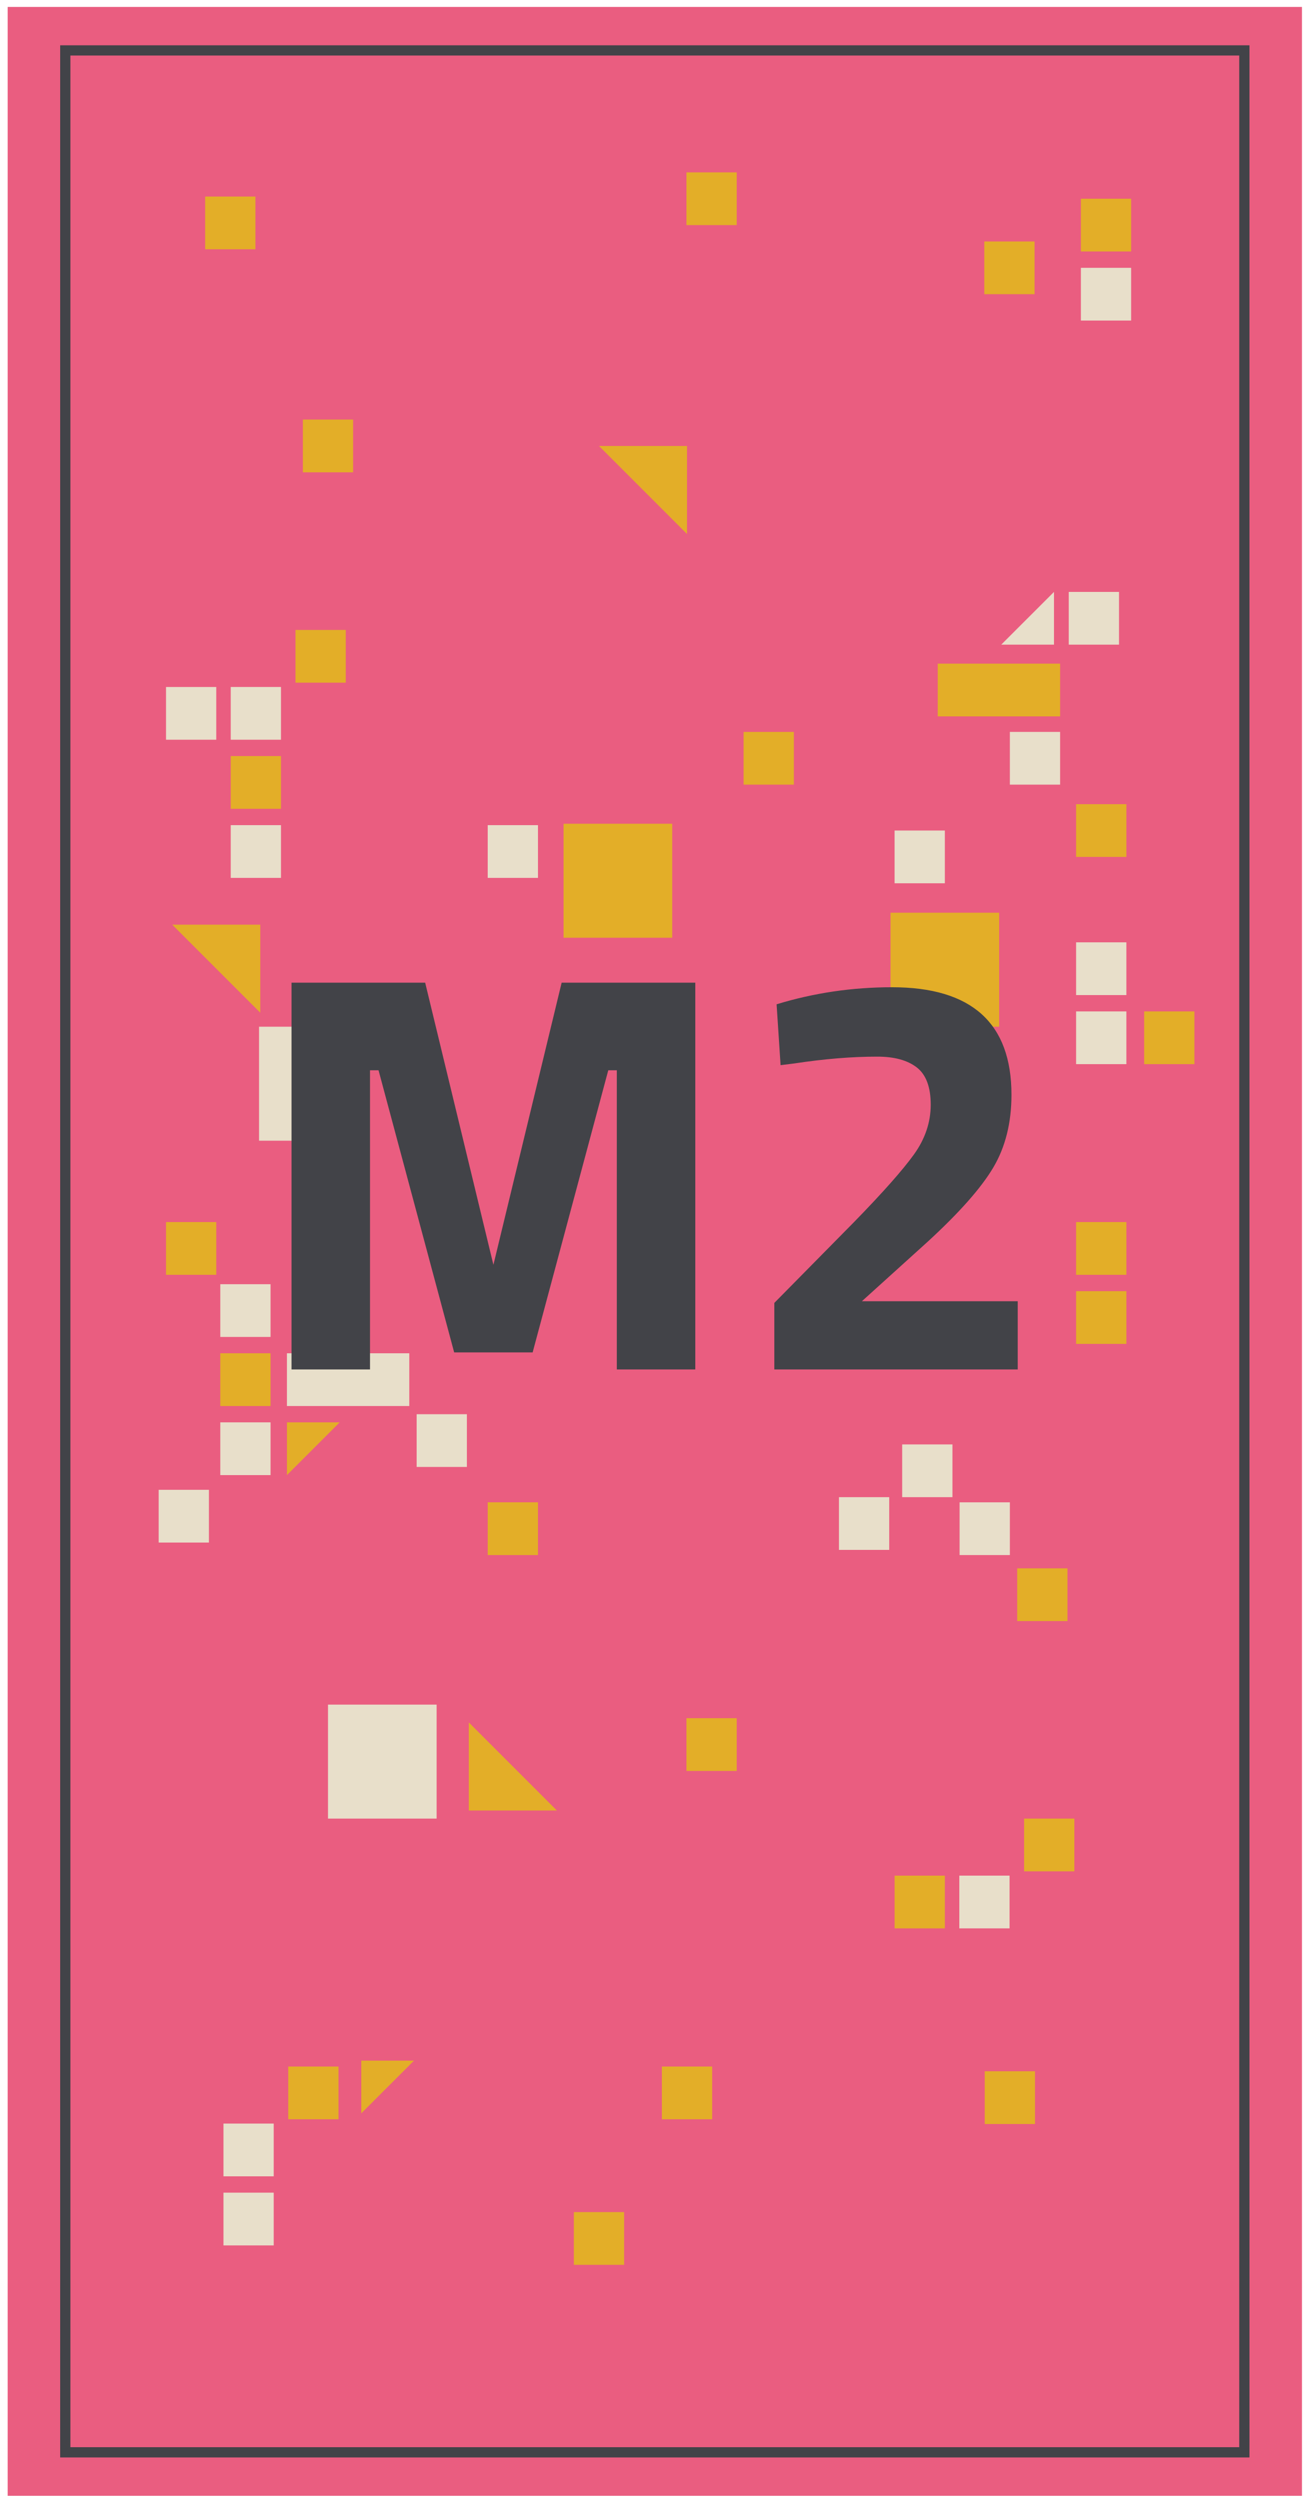 <?xml version="1.0" encoding="utf-8"?>
<!-- Generator: Adobe Illustrator 15.0.0, SVG Export Plug-In . SVG Version: 6.00 Build 0)  -->
<!DOCTYPE svg PUBLIC "-//W3C//DTD SVG 1.1//EN" "http://www.w3.org/Graphics/SVG/1.1/DTD/svg11.dtd">
<svg version="1.1" id="Capa_1" xmlns="http://www.w3.org/2000/svg" xmlns:xlink="http://www.w3.org/1999/xlink" x="0px" y="0px"
	 width="161.57px" height="308.98px" viewBox="0 0 161.57 308.98" enable-background="new 0 0 161.57 308.98" xml:space="preserve">
<g>
	<rect x="0.948" y="0.857" fill="#EA5D80" width="160" height="307.611"/>
	<rect x="27.232" y="158.72" fill="#E8DFCA" width="6.213" height="6.518"/>
	<rect x="27.232" y="167.258" fill="#E3AE28" width="6.213" height="6.518"/>
	<rect x="27.232" y="175.795" fill="#E8DFCA" width="6.213" height="6.519"/>
	<rect x="110.588" y="102.649" fill="#E8DFCA" width="6.213" height="6.519"/>
	<rect x="133.027" y="116.467" fill="#E8DFCA" width="6.214" height="6.519"/>
	<rect x="133.027" y="125.005" fill="#E8DFCA" width="6.214" height="6.517"/>
	<polygon fill="#E3AE28" points="32.176,125.167 32.176,114.285 21.293,114.285 	"/>
	<rect x="35.47" y="167.258" fill="#E8DFCA" width="15.126" height="6.518"/>
	<polygon fill="#E3AE28" points="41.988,175.795 35.47,175.795 35.47,182.313 	"/>
	<rect x="19.615" y="184.133" fill="#E8DFCA" width="6.211" height="6.518"/>
	<rect x="124.838" y="90.459" fill="#E8DFCA" width="6.211" height="6.518"/>
	<rect x="20.523" y="84.908" fill="#E8DFCA" width="6.211" height="6.518"/>
	<rect x="28.523" y="84.906" fill="#E8DFCA" width="6.211" height="6.52"/>
	<rect x="28.523" y="93.445" fill="#E3AE28" width="6.211" height="6.52"/>
	<rect x="28.523" y="101.984" fill="#E8DFCA" width="6.211" height="6.518"/>
	<rect x="115.922" y="82.023" fill="#E3AE28" width="15.127" height="6.518"/>
	<rect x="133.027" y="151.042" fill="#E3AE28" width="6.214" height="6.518"/>
	<rect x="133.027" y="159.581" fill="#E3AE28" width="6.214" height="6.517"/>
	<rect x="36.53" y="77.857" fill="#E3AE28" width="6.213" height="6.518"/>
	<rect x="118.625" y="185.68" fill="#E8DFCA" width="6.213" height="6.516"/>
	<rect x="125.746" y="193.839" fill="#E3AE28" width="6.213" height="6.517"/>
	<rect x="132.119" y="73.158" fill="#E8DFCA" width="6.214" height="6.516"/>
	<rect x="111.527" y="178.523" fill="#E8DFCA" width="6.213" height="6.518"/>
	<rect x="141.44" y="125.005" fill="#E3AE28" width="6.211" height="6.517"/>
	<rect x="103.711" y="185.041" fill="#E8DFCA" width="6.213" height="6.518"/>
	<rect x="51.504" y="174.789" fill="#E8DFCA" width="6.213" height="6.518"/>
	<rect x="20.523" y="151.042" fill="#E3AE28" width="6.211" height="6.517"/>
	<rect x="91.924" y="90.461" fill="#E3AE28" width="6.213" height="6.516"/>
	<rect x="60.291" y="185.678" fill="#E3AE28" width="6.214" height="6.518"/>
	<rect x="60.291" y="101.985" fill="#E8DFCA" width="6.214" height="6.517"/>
	<polygon fill="#E3AE28" points="51.18,254.682 44.662,254.682 44.662,261.198 	"/>
	<polygon fill="#E8DFCA" points="123.775,79.674 130.293,79.674 130.293,73.156 	"/>
	<rect x="32.024" y="126.896" fill="#E8DFCA" width="13.429" height="14.088"/>
	<rect x="133.027" y="99.392" fill="#E3AE28" width="6.214" height="6.517"/>
	<rect x="40.547" y="210.68" fill="#E8DFCA" width="13.428" height="14.088"/>
	<rect x="110.086" y="112.808" fill="#E3AE28" width="13.428" height="14.089"/>
	<polygon fill="#E3AE28" points="57.956,212.885 57.956,223.768 68.84,223.768 	"/>
	<rect x="110.59" y="231.819" fill="#E3AE28" width="6.211" height="6.517"/>
	<rect x="118.59" y="231.817" fill="#E8DFCA" width="6.211" height="6.519"/>
	<rect x="126.598" y="224.768" fill="#E3AE28" width="6.213" height="6.518"/>
	<rect x="27.625" y="262.462" fill="#E8DFCA" width="6.211" height="6.52"/>
	<rect x="27.625" y="271.001" fill="#E8DFCA" width="6.211" height="6.52"/>
	<rect x="35.633" y="255.413" fill="#E3AE28" width="6.213" height="6.517"/>
	<rect x="84.859" y="212.361" fill="#E3AE28" width="6.213" height="6.516"/>
	<rect x="121.732" y="255.998" fill="#E3AE28" width="6.213" height="6.516"/>
	<rect x="70.939" y="273.403" fill="#E3AE28" width="6.213" height="6.517"/>
	<rect x="81.822" y="255.412" fill="#E3AE28" width="6.214" height="6.518"/>
	<rect x="69.668" y="101.81" fill="#E3AE28" width="13.43" height="14.089"/>
	<polygon fill="#E3AE28" points="84.93,66 84.93,55.117 74.047,55.117 	"/>
	<rect x="133.618" y="33.102" fill="#E8DFCA" width="6.211" height="6.518"/>
	<rect x="133.618" y="24.563" fill="#E3AE28" width="6.211" height="6.518"/>
	<rect x="37.44" y="51.858" fill="#E3AE28" width="6.212" height="6.518"/>
	<rect x="84.859" y="21.305" fill="#E3AE28" width="6.213" height="6.516"/>
	<rect x="121.676" y="29.844" fill="#E3AE28" width="6.213" height="6.516"/>
	<rect x="25.361" y="24.292" fill="#E3AE28" width="6.213" height="6.516"/>
	<g>
		<path fill="#424348" d="M36.038,169.258v-47.804h16.521l8.436,34.869l8.436-34.869h16.521v47.804H76.25V132.28h-1.055
			l-9.35,34.869h-9.701l-9.35-34.869H45.74v36.978H36.038z"/>
		<path fill="#424348" d="M125.811,169.258H95.722v-8.225l9.913-10.053c3.515-3.608,5.963-6.374,7.346-8.295
			c1.382-1.921,2.074-3.972,2.074-6.151s-0.574-3.714-1.723-4.605c-1.148-0.89-2.777-1.335-4.886-1.335
			c-3.141,0-6.562,0.281-10.265,0.844l-1.687,0.21l-0.492-7.522c4.593-1.406,9.351-2.109,14.271-2.109
			c9.843,0,14.764,4.429,14.764,13.287c0,3.469-0.75,6.468-2.25,8.999s-4.218,5.601-8.154,9.209l-8.085,7.312h19.263V169.258z"/>
	</g>
	
		<rect x="8.07" y="6.231" fill="none" stroke="#424348" stroke-width="1.266" stroke-miterlimit="10" width="145.755" height="296.862"/>
</g>
</svg>

